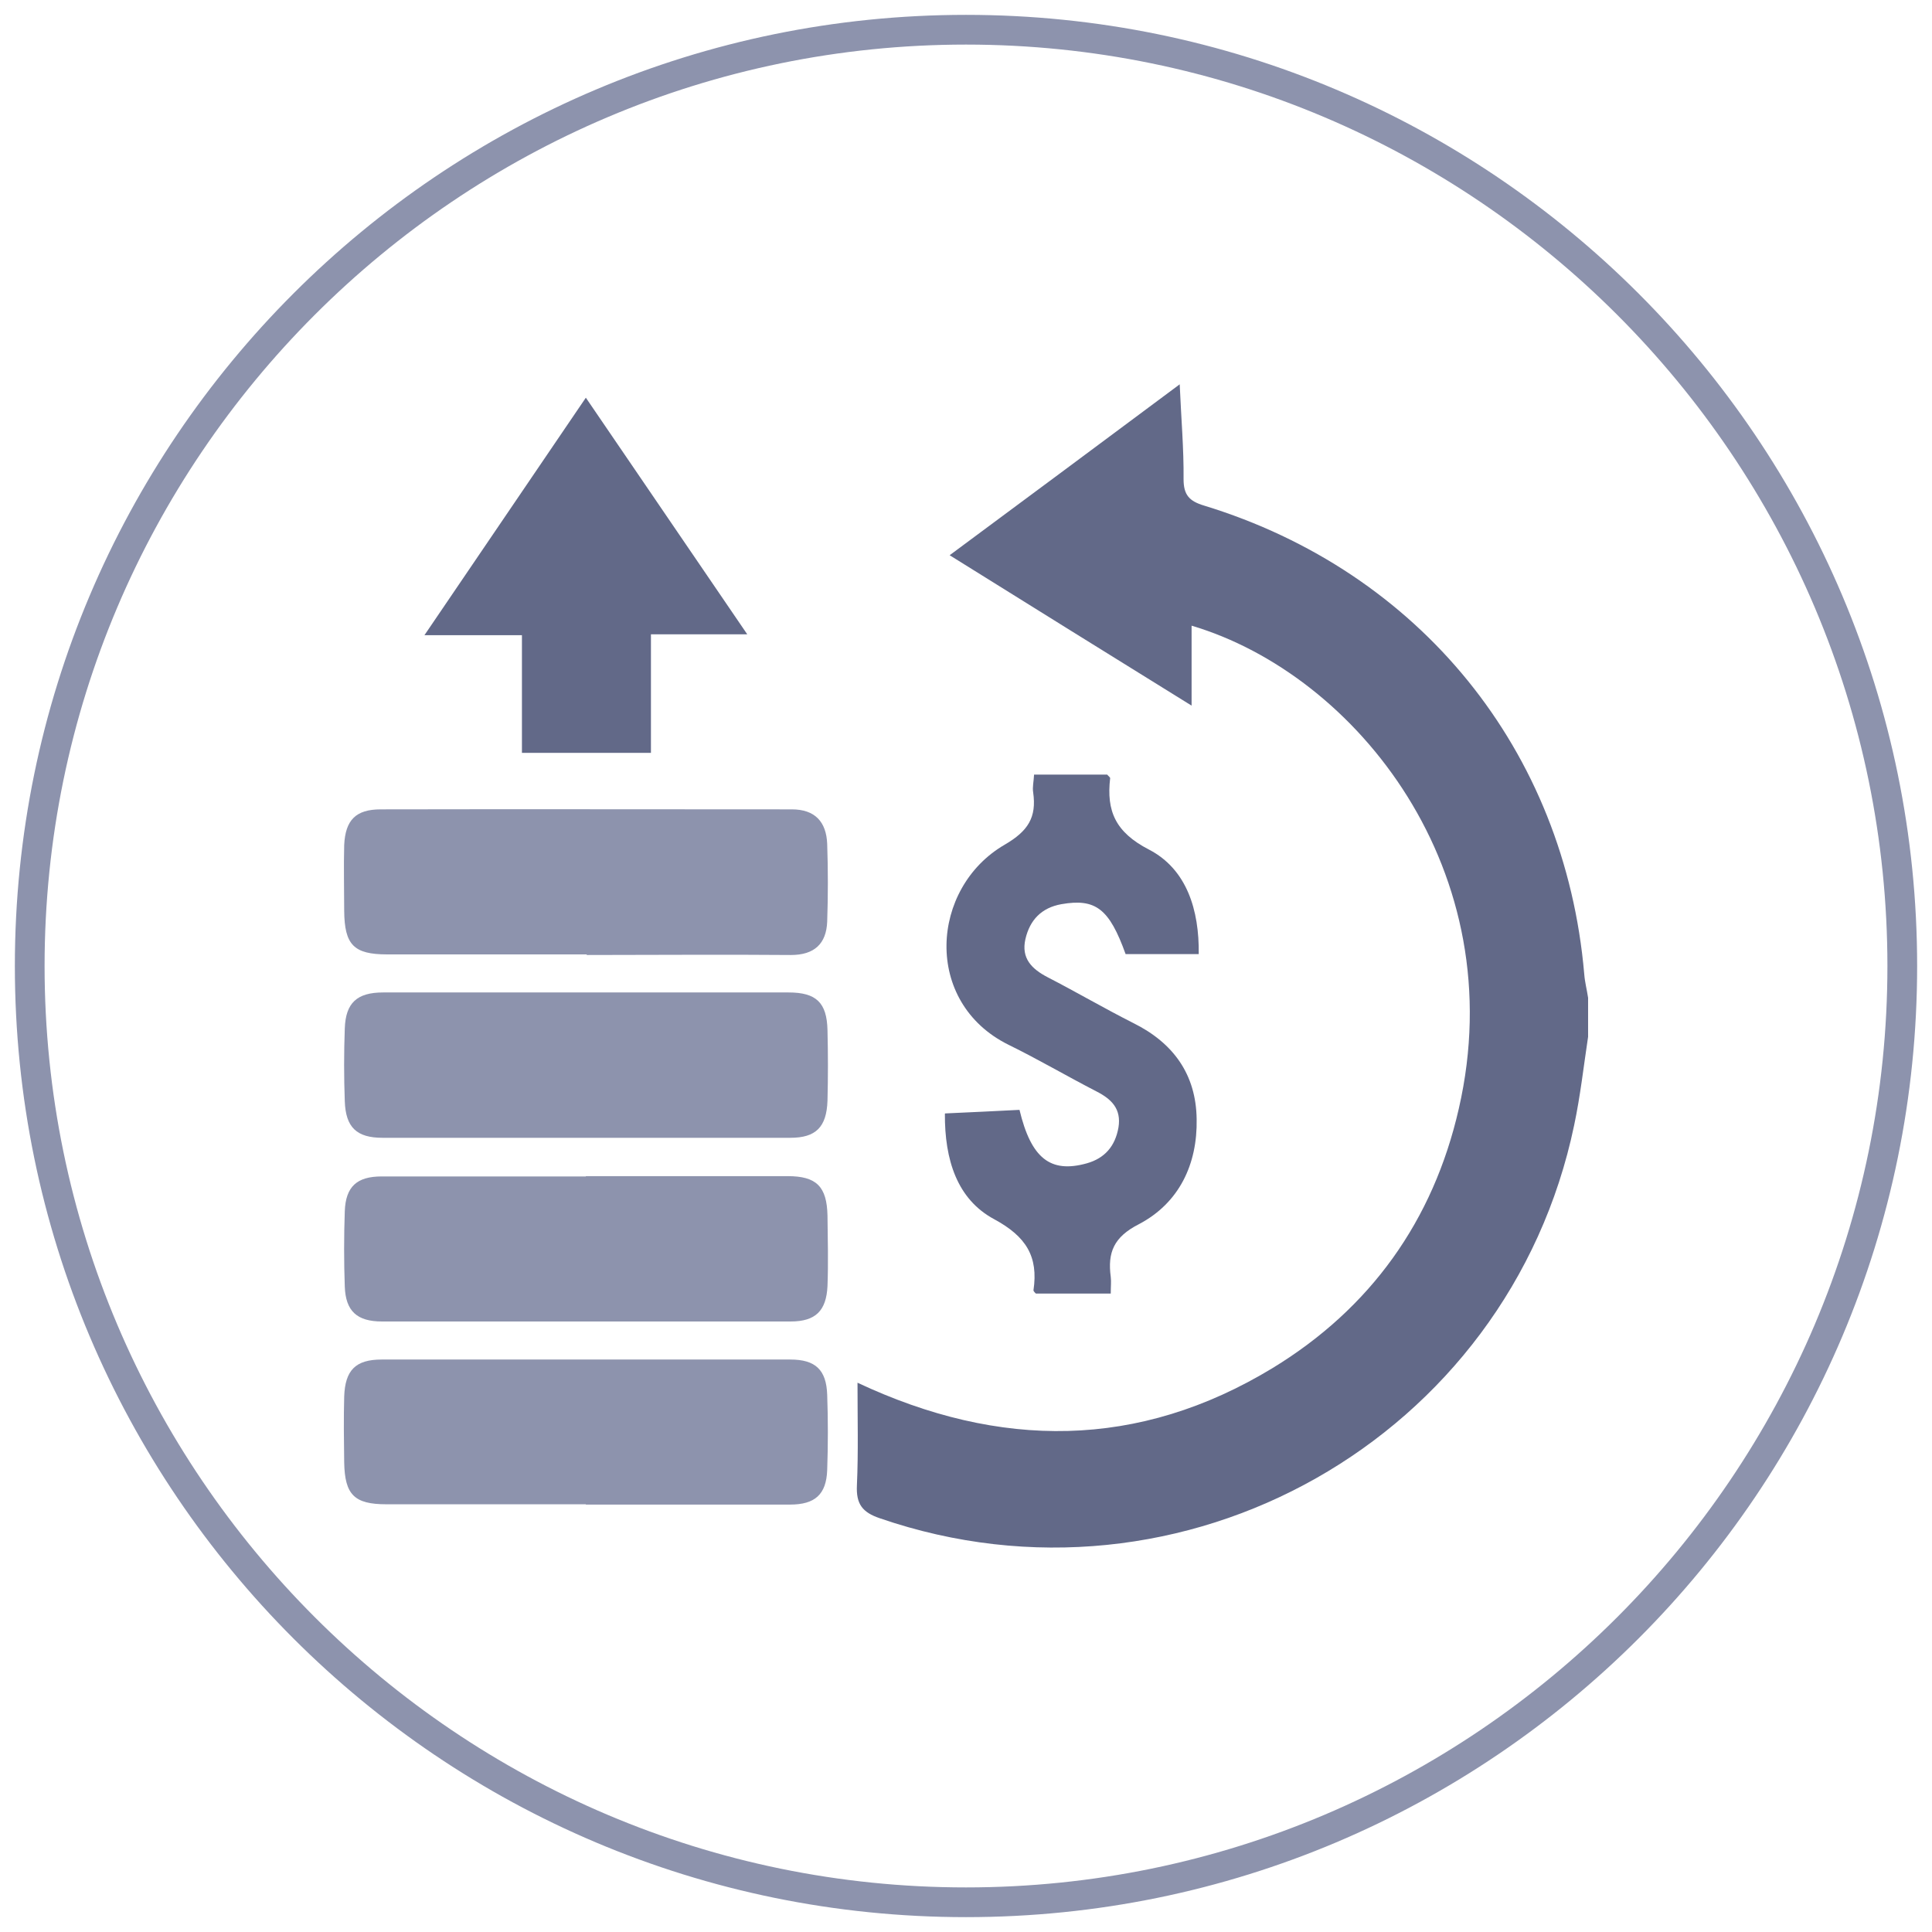 <?xml version="1.0" encoding="UTF-8"?>
<svg id="uuid-9a9a3329-efee-43b2-9c92-a5ceea3c71bd" data-name="Layer 1" xmlns="http://www.w3.org/2000/svg" viewBox="0 0 65 65">
  <defs>
    <style>
      .uuid-823ffdd2-008a-4248-a056-2de63c789bd2 {
        fill: #8d93ad;
      }

      .uuid-823ffdd2-008a-4248-a056-2de63c789bd2, .uuid-db3cdacd-8643-404d-8dd1-b6b9cf4db0cd {
        stroke-width: 0px;
      }

      .uuid-db3cdacd-8643-404d-8dd1-b6b9cf4db0cd {
        fill: #626988;
      }
    </style>
  </defs>
  <path class="uuid-823ffdd2-008a-4248-a056-2de63c789bd2" d="m32.5,1.5c17.09,0,31,13.91,31,31s-13.91,31-31,31S1.5,49.59,1.5,32.5,15.41,1.5,32.5,1.5m0-1C14.83.5.5,14.83.5,32.5s14.33,32,32,32,32-14.33,32-32S50.17.5,32.5.5h0Z"/>
  <g>
    <path class="uuid-db3cdacd-8643-404d-8dd1-b6b9cf4db0cd" d="m53.43,34.88c-.15.99-.26,1.99-.47,2.98-2.2,10.53-13.17,16.73-23.36,13.22-.59-.2-.8-.48-.77-1.11.05-1.11.02-2.23.02-3.45,4.79,2.25,9.46,2.24,13.96-.49,3.3-2.01,5.41-4.96,6.27-8.73,1.83-7.97-3.43-14.6-8.99-16.25v2.69c-2.73-1.69-5.38-3.34-8.14-5.06,2.58-1.91,5.08-3.77,7.74-5.75.05,1.16.14,2.17.13,3.19,0,.53.19.74.69.89,7.26,2.22,12.14,8.24,12.79,15.76.02.27.09.53.13.8v1.31Z"/>
    <path class="uuid-db3cdacd-8643-404d-8dd1-b6b9cf4db0cd" d="m31.8,37.46c.9-.04,1.71-.08,2.5-.12.39,1.63,1.04,2.14,2.26,1.8.61-.17.96-.58,1.07-1.21.1-.62-.23-.95-.74-1.21-.99-.51-1.96-1.08-2.96-1.57-2.89-1.43-2.63-5.28-.13-6.73.79-.46,1.08-.92.96-1.76-.03-.18.02-.37.03-.6.85,0,1.66,0,2.46,0,.03.04.1.09.1.12-.13,1.11.18,1.82,1.3,2.4,1.28.66,1.7,2.04,1.68,3.52h-2.46c-.55-1.53-1.01-1.88-2.16-1.68-.67.12-1.06.53-1.21,1.17-.15.65.21,1.01.75,1.29.97.5,1.91,1.05,2.88,1.54,1.35.67,2.11,1.73,2.13,3.23.03,1.52-.59,2.83-1.95,3.54-.84.43-1.05.95-.94,1.77.02.16,0,.32,0,.56h-2.52s-.08-.07-.08-.11c.17-1.14-.25-1.81-1.32-2.39-1.25-.67-1.67-2-1.66-3.55Z"/>
    <path class="uuid-823ffdd2-008a-4248-a056-2de63c789bd2" d="m19.74,32.11c-2.24,0-4.47,0-6.71,0-1.13,0-1.44-.32-1.45-1.47,0-.74-.02-1.47,0-2.21.04-.84.39-1.2,1.23-1.2,4.61-.01,9.22,0,13.83,0,.78,0,1.16.42,1.19,1.16.03.87.03,1.75,0,2.62-.03.74-.43,1.12-1.22,1.12-2.29-.02-4.58,0-6.87,0Z"/>
    <path class="uuid-823ffdd2-008a-4248-a056-2de63c789bd2" d="m19.75,33.39c2.26,0,4.52,0,6.78,0,.93,0,1.29.34,1.31,1.27.02.79.02,1.58,0,2.37-.03.89-.39,1.25-1.25,1.25-4.57,0-9.15,0-13.72,0-.87,0-1.24-.35-1.27-1.23-.03-.82-.03-1.63,0-2.45.03-.86.41-1.21,1.29-1.21,2.29,0,4.57,0,6.86,0Z"/>
    <path class="uuid-823ffdd2-008a-4248-a056-2de63c789bd2" d="m19.71,39.57c2.26,0,4.53,0,6.79,0,.97,0,1.32.35,1.34,1.33.01.79.03,1.58,0,2.37-.04.83-.4,1.19-1.24,1.19-4.58,0-9.17,0-13.75,0-.84,0-1.22-.35-1.25-1.17-.03-.84-.03-1.69,0-2.54.03-.83.41-1.17,1.24-1.17,2.29,0,4.58,0,6.87,0Z"/>
    <path class="uuid-823ffdd2-008a-4248-a056-2de63c789bd2" d="m19.71,50.61c-2.24,0-4.47,0-6.71,0-1.08,0-1.4-.32-1.42-1.41-.01-.74-.02-1.47,0-2.21.03-.89.38-1.25,1.26-1.25,4.58,0,9.16,0,13.75,0,.85,0,1.21.35,1.24,1.18.03.84.03,1.69,0,2.54-.03.82-.41,1.16-1.25,1.16-2.29,0-4.58,0-6.87,0Z"/>
    <polygon class="uuid-db3cdacd-8643-404d-8dd1-b6b9cf4db0cd" points="21.9 21.34 21.9 25.33 17.56 25.33 17.56 21.37 14.28 21.37 19.71 13.38 25.14 21.34 21.9 21.34"/>
  </g>
</svg>